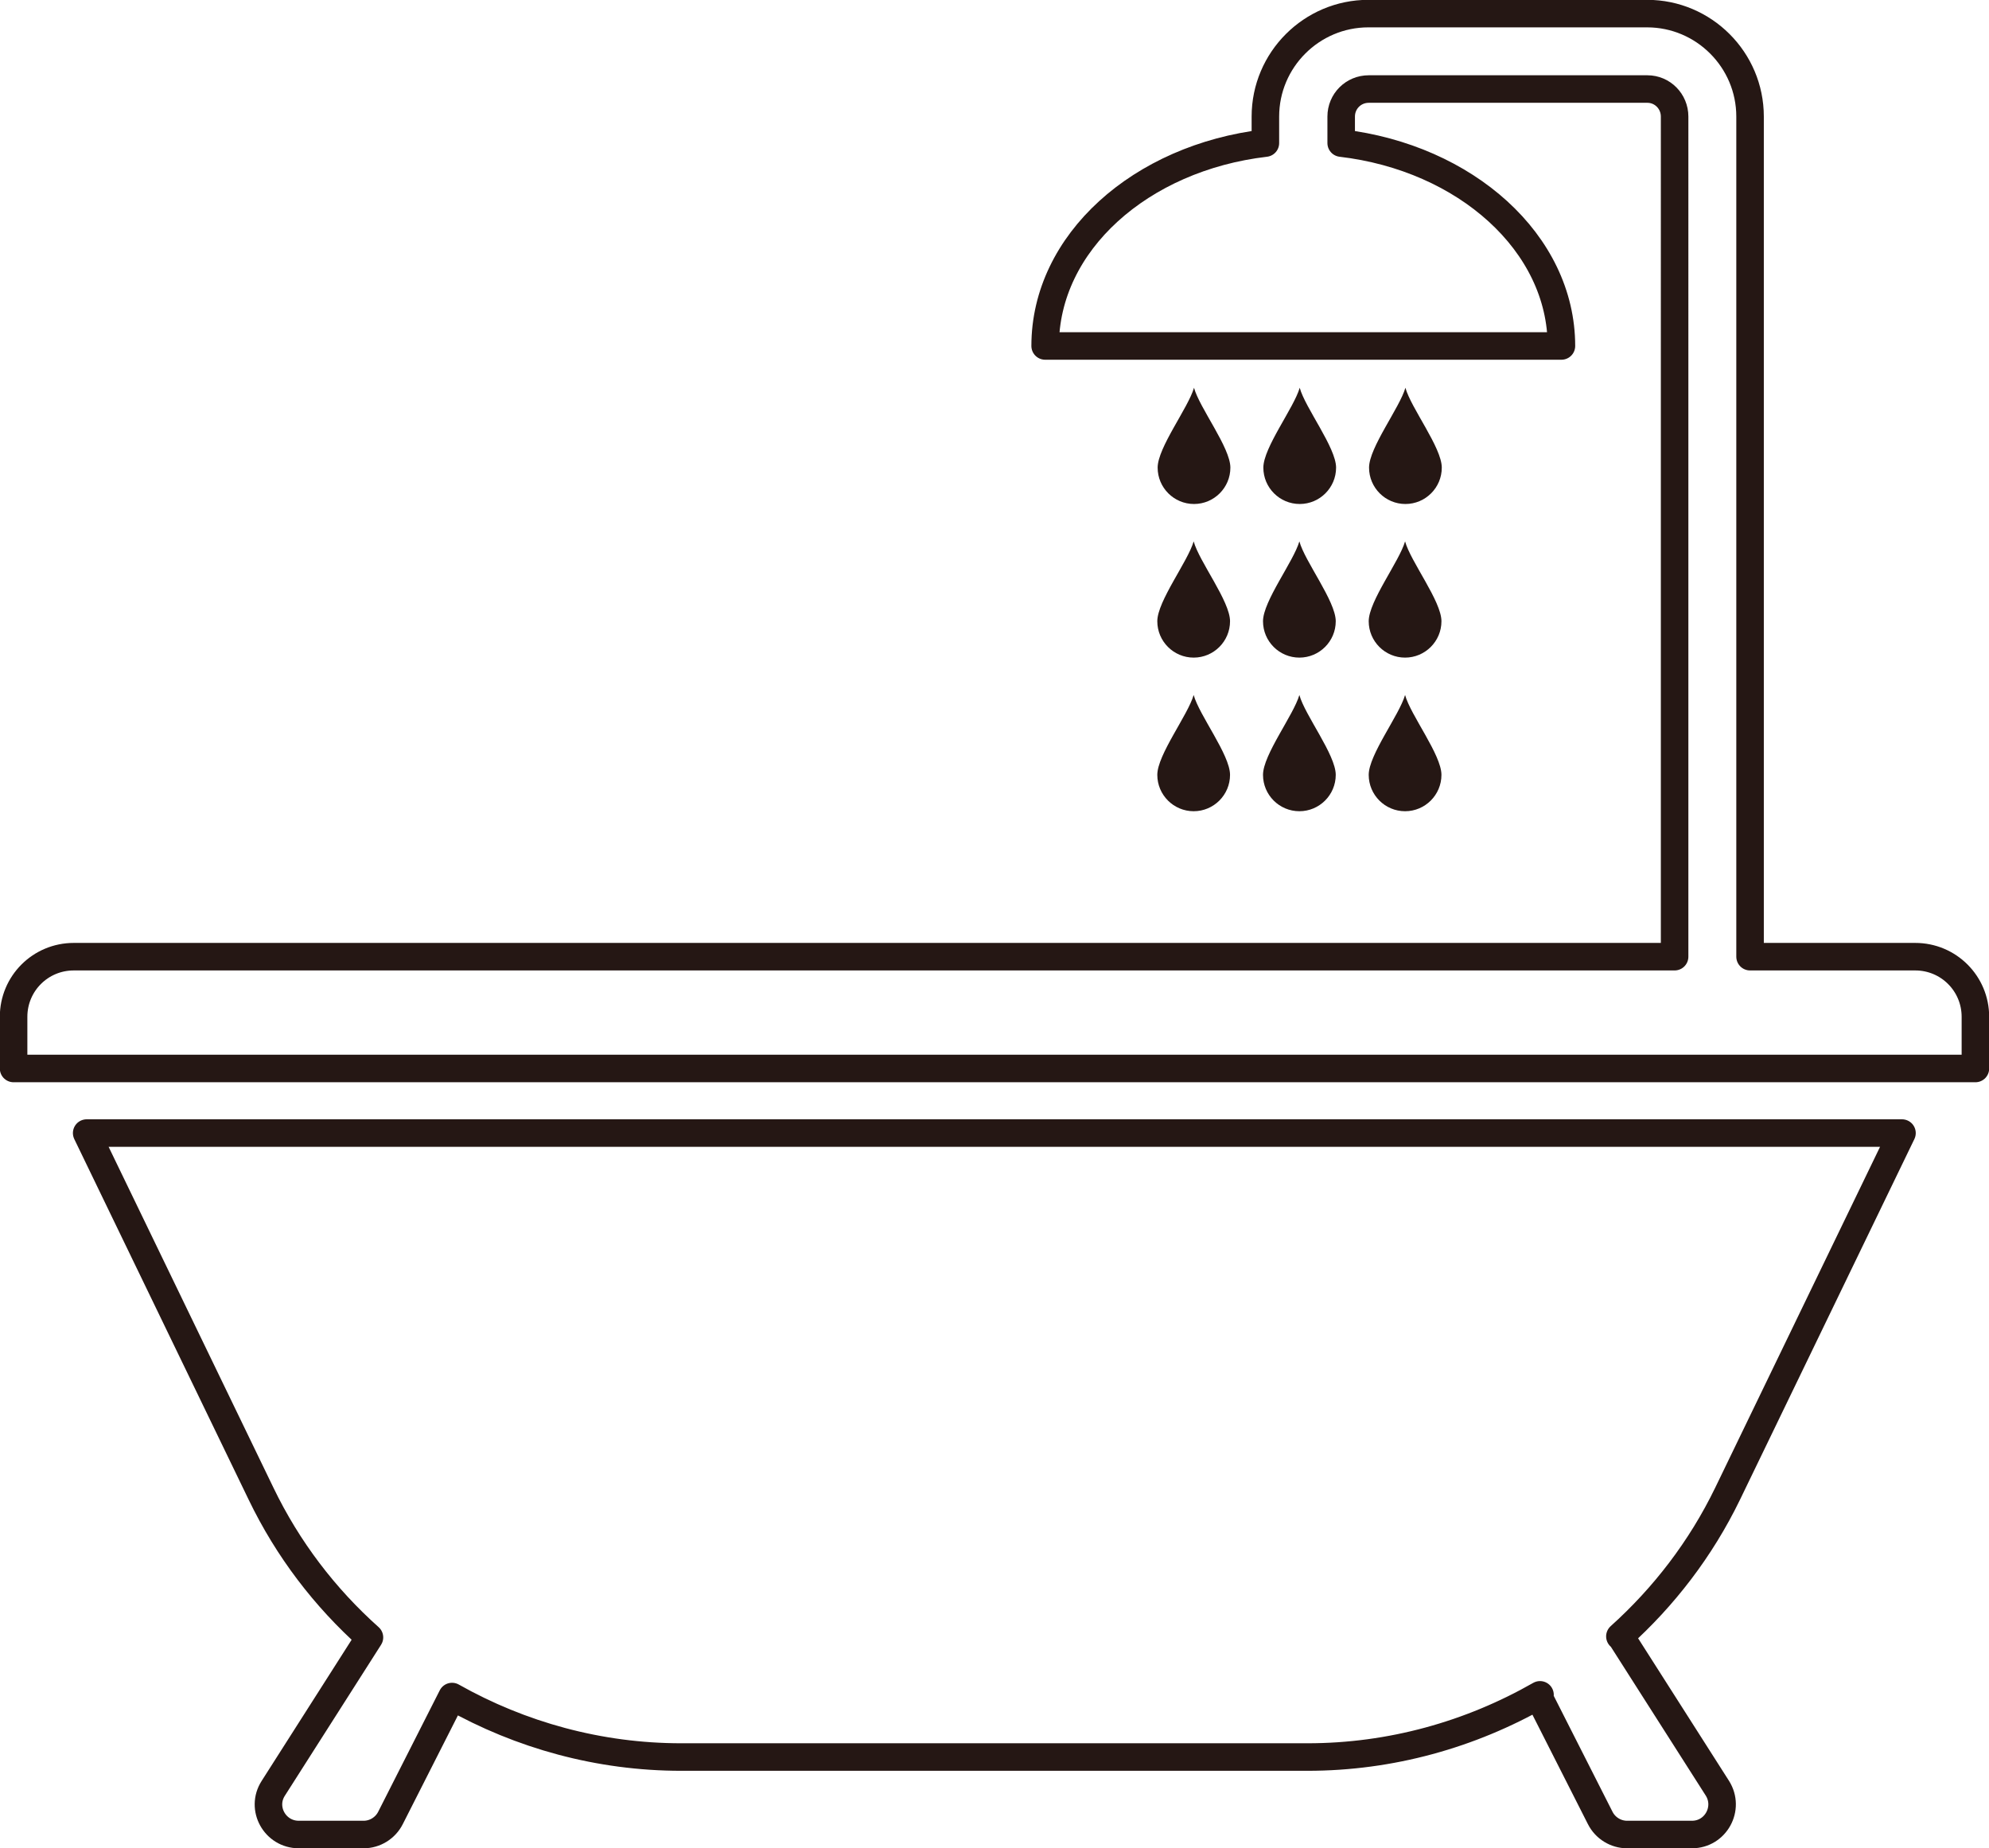 <?xml version="1.0" encoding="UTF-8"?>
<svg xmlns="http://www.w3.org/2000/svg" id="_レイヤー_2" viewBox="0 0 58.52 54.38">
  <defs>
    <style>.cls-1{fill:#251714;}.cls-2{fill:none;stroke:#251714;stroke-linecap:round;stroke-linejoin:round;stroke-width:.81px;}</style>
  </defs>
  <g id="_レイヤー_1-2">
    <g>
      <path class="cls-1" d="M42.42,13.76c0-.59-.91-1.76-1.07-2.35-.17,.59-1.07,1.76-1.07,2.35s.48,1.07,1.07,1.07,1.07-.48,1.07-1.07"></path>
      <path class="cls-1" d="M39.31,13.76c0-.59-.91-1.76-1.07-2.35-.17,.59-1.07,1.76-1.07,2.35s.48,1.07,1.07,1.07,1.07-.48,1.07-1.07"></path>
      <path class="cls-1" d="M36.2,13.76c0-.59-.91-1.76-1.07-2.35-.17,.59-1.07,1.76-1.07,2.35s.48,1.07,1.07,1.07,1.07-.48,1.07-1.07"></path>
      <path class="cls-1" d="M41.34,19.35c.59,0,1.07-.48,1.07-1.07s-.91-1.76-1.07-2.35c-.17,.59-1.07,1.76-1.07,2.35s.48,1.07,1.07,1.07"></path>
      <path class="cls-1" d="M38.23,19.35c.59,0,1.07-.48,1.07-1.07s-.91-1.76-1.07-2.35c-.17,.59-1.07,1.76-1.07,2.35s.48,1.07,1.07,1.07"></path>
      <path class="cls-1" d="M35.12,19.35c.59,0,1.07-.48,1.07-1.07s-.91-1.76-1.07-2.35c-.17,.59-1.07,1.76-1.07,2.35s.48,1.07,1.07,1.07"></path>
      <path class="cls-1" d="M41.34,23.87c.59,0,1.07-.48,1.07-1.07s-.91-1.76-1.07-2.35c-.17,.59-1.07,1.76-1.07,2.35s.48,1.07,1.07,1.07"></path>
      <path class="cls-1" d="M38.23,23.87c.59,0,1.07-.48,1.07-1.07s-.91-1.76-1.07-2.35c-.17,.59-1.07,1.76-1.07,2.35s.48,1.07,1.07,1.07"></path>
      <path class="cls-1" d="M35.12,23.87c.59,0,1.07-.48,1.07-1.07s-.91-1.76-1.07-2.35c-.17,.59-1.07,1.76-1.07,2.35s.48,1.07,1.07,1.07"></path>
      <path class="cls-2" d="M58.12,29.92c0-.98-.79-1.77-1.77-1.77h-4.86V3.43c0-1.67-1.36-3.03-3.03-3.03h-8.2c-1.67,0-3.03,1.36-3.03,3.03v.78c-3.67,.43-6.48,2.93-6.48,5.97h15.19c0-3.03-2.82-5.54-6.48-5.97v-.78c0-.45,.36-.81,.81-.81h8.2c.44,0,.8,.36,.8,.81V28.15H2.17c-.98,0-1.77,.79-1.77,1.77v1.52H58.12v-1.52Z"></path>
      <path class="cls-2" d="M2.55,33.34l5.13,10.61c.79,1.64,1.88,3.06,3.19,4.23l-2.83,4.44c-.38,.59,.05,1.36,.75,1.36h1.91c.33,0,.64-.19,.79-.49l1.81-3.57c2.02,1.14,4.33,1.78,6.74,1.78h18.43c2.45,0,4.79-.66,6.84-1.83l-.05,.03,1.82,3.59c.15,.3,.46,.49,.79,.49h1.91c.7,0,1.12-.77,.75-1.36l-2.85-4.47h-.02c1.29-1.16,2.38-2.57,3.17-4.2l5.13-10.61H2.55Z"></path>
    </g>
  </g>
</svg>

